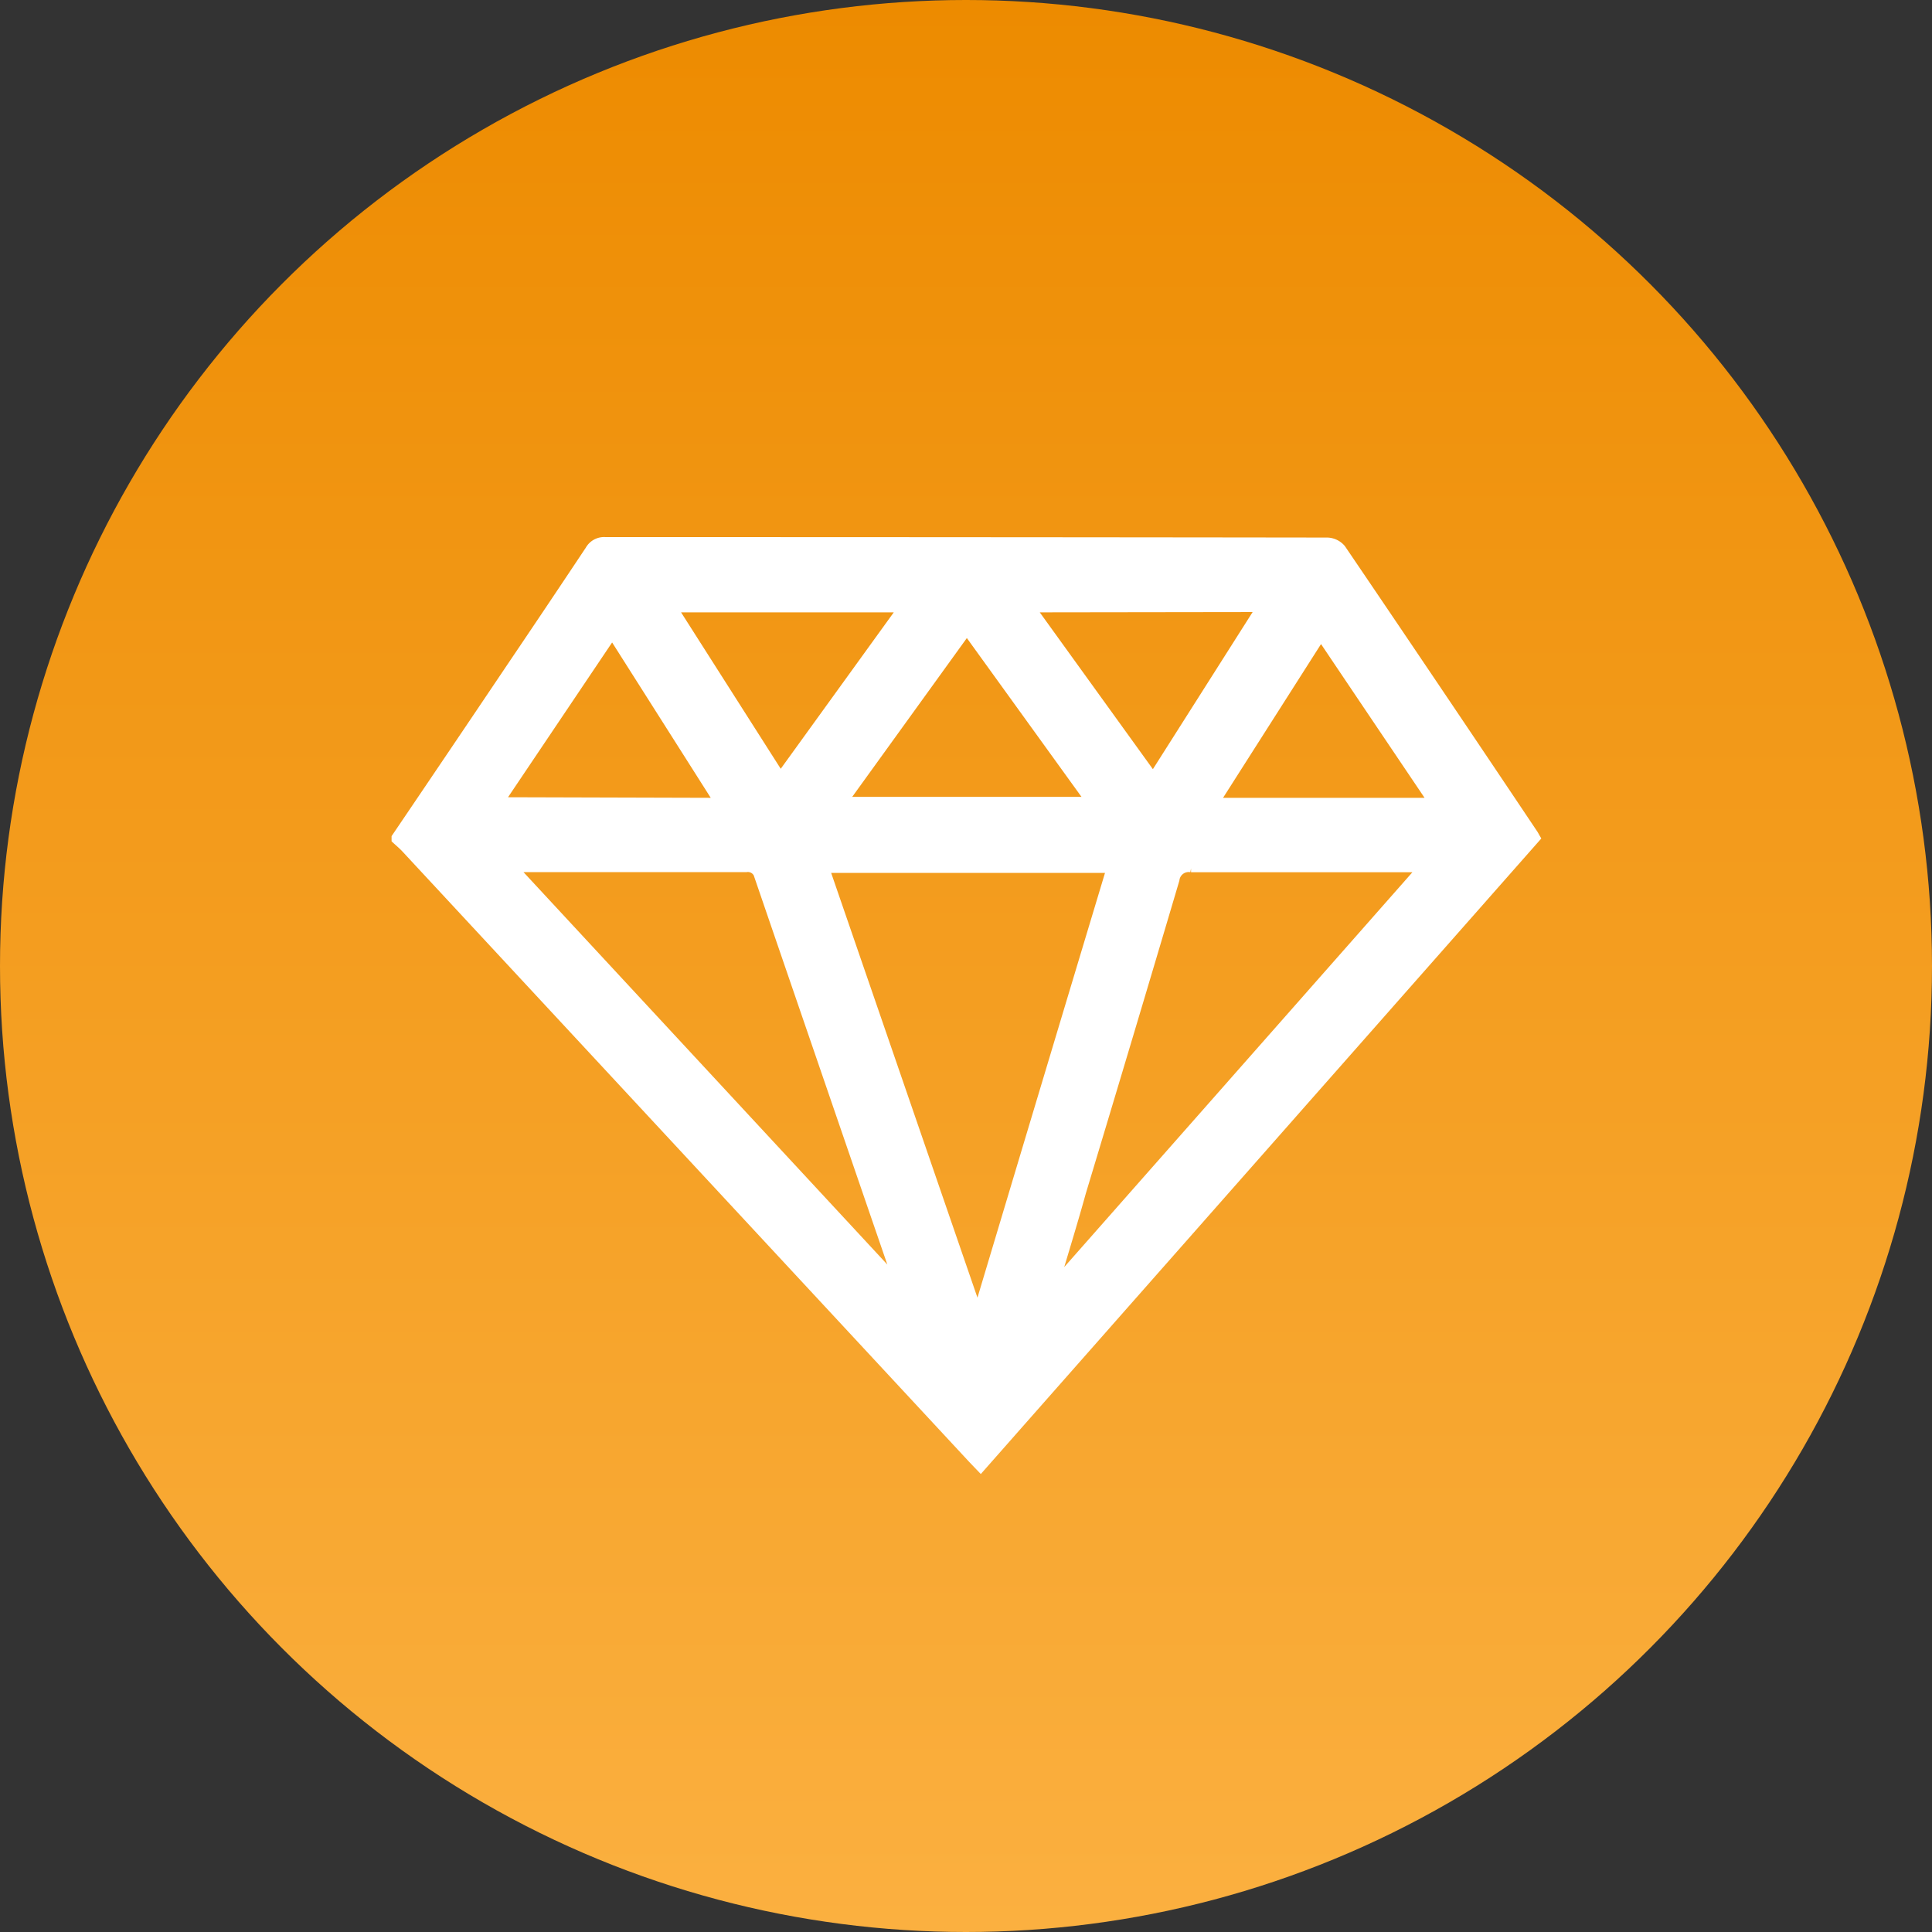 <svg id="Layer_1" data-name="Layer 1" xmlns="http://www.w3.org/2000/svg" xmlns:xlink="http://www.w3.org/1999/xlink" viewBox="0 0 250 250"><rect x="0" y="0" width="250" height="250" fill="#333333" stroke="none"/><defs><style>.cls-1{fill:url(#linear-gradient);}.cls-2{fill:#fff;stroke:#fff;stroke-miterlimit:10;}</style><linearGradient id="linear-gradient" x1="125" y1="50" x2="125" y2="-200" gradientTransform="translate(0 200)" gradientUnits="userSpaceOnUse"><stop offset="0" stop-color="#fbb040"/><stop offset="1" stop-color="#ed8b00"/></linearGradient></defs><circle class="cls-1" cx="125" cy="125" r="125"/><path class="cls-2" d="M51.17,108.35q7.52-11.1,15-22.22,5.05-7.47,10.06-15A2.22,2.22,0,0,1,78.34,70q46.71,0,93.43.06a2.55,2.55,0,0,1,1.86.91q12.48,18.39,24.84,36.85c.11.15.19.33.36.62L126.9,190l-1.13-1.18-73.35-79c-.39-.42-.83-.78-1.25-1.17Zm75.18,60.72h.31q8.46-28.26,17-56.62H106.85C113.38,131.4,119.86,150.23,126.35,169.07Zm10.44-3.77.29.13c15.53-17.61,31.06-35.21,46.79-53.06h-1.64c-9.37,0-18.74,0-28.11,0a1.7,1.7,0,0,0-2,1.48q-6,20.25-12.1,40.46C139,158,137.88,161.63,136.79,165.3Zm-21.19-.09.19-.12c-.09-.31-.15-.63-.26-.93q-8.72-25.36-17.41-50.72a1.37,1.37,0,0,0-1.54-1.09c-9.61,0-19.23,0-28.84,0a7.75,7.75,0,0,0-1,.16Zm-6.3-61.6h31.62l-15.81-21.9Zm7.33-24.87H87.22L101,100.37Zm16.94,0,15.64,21.68L163,78.7Zm-40.69,25L79.22,82.22,64.8,103.66Zm64.47,0h27.93c-4.82-7.15-9.53-14.14-14.35-21.31Z"/></svg>